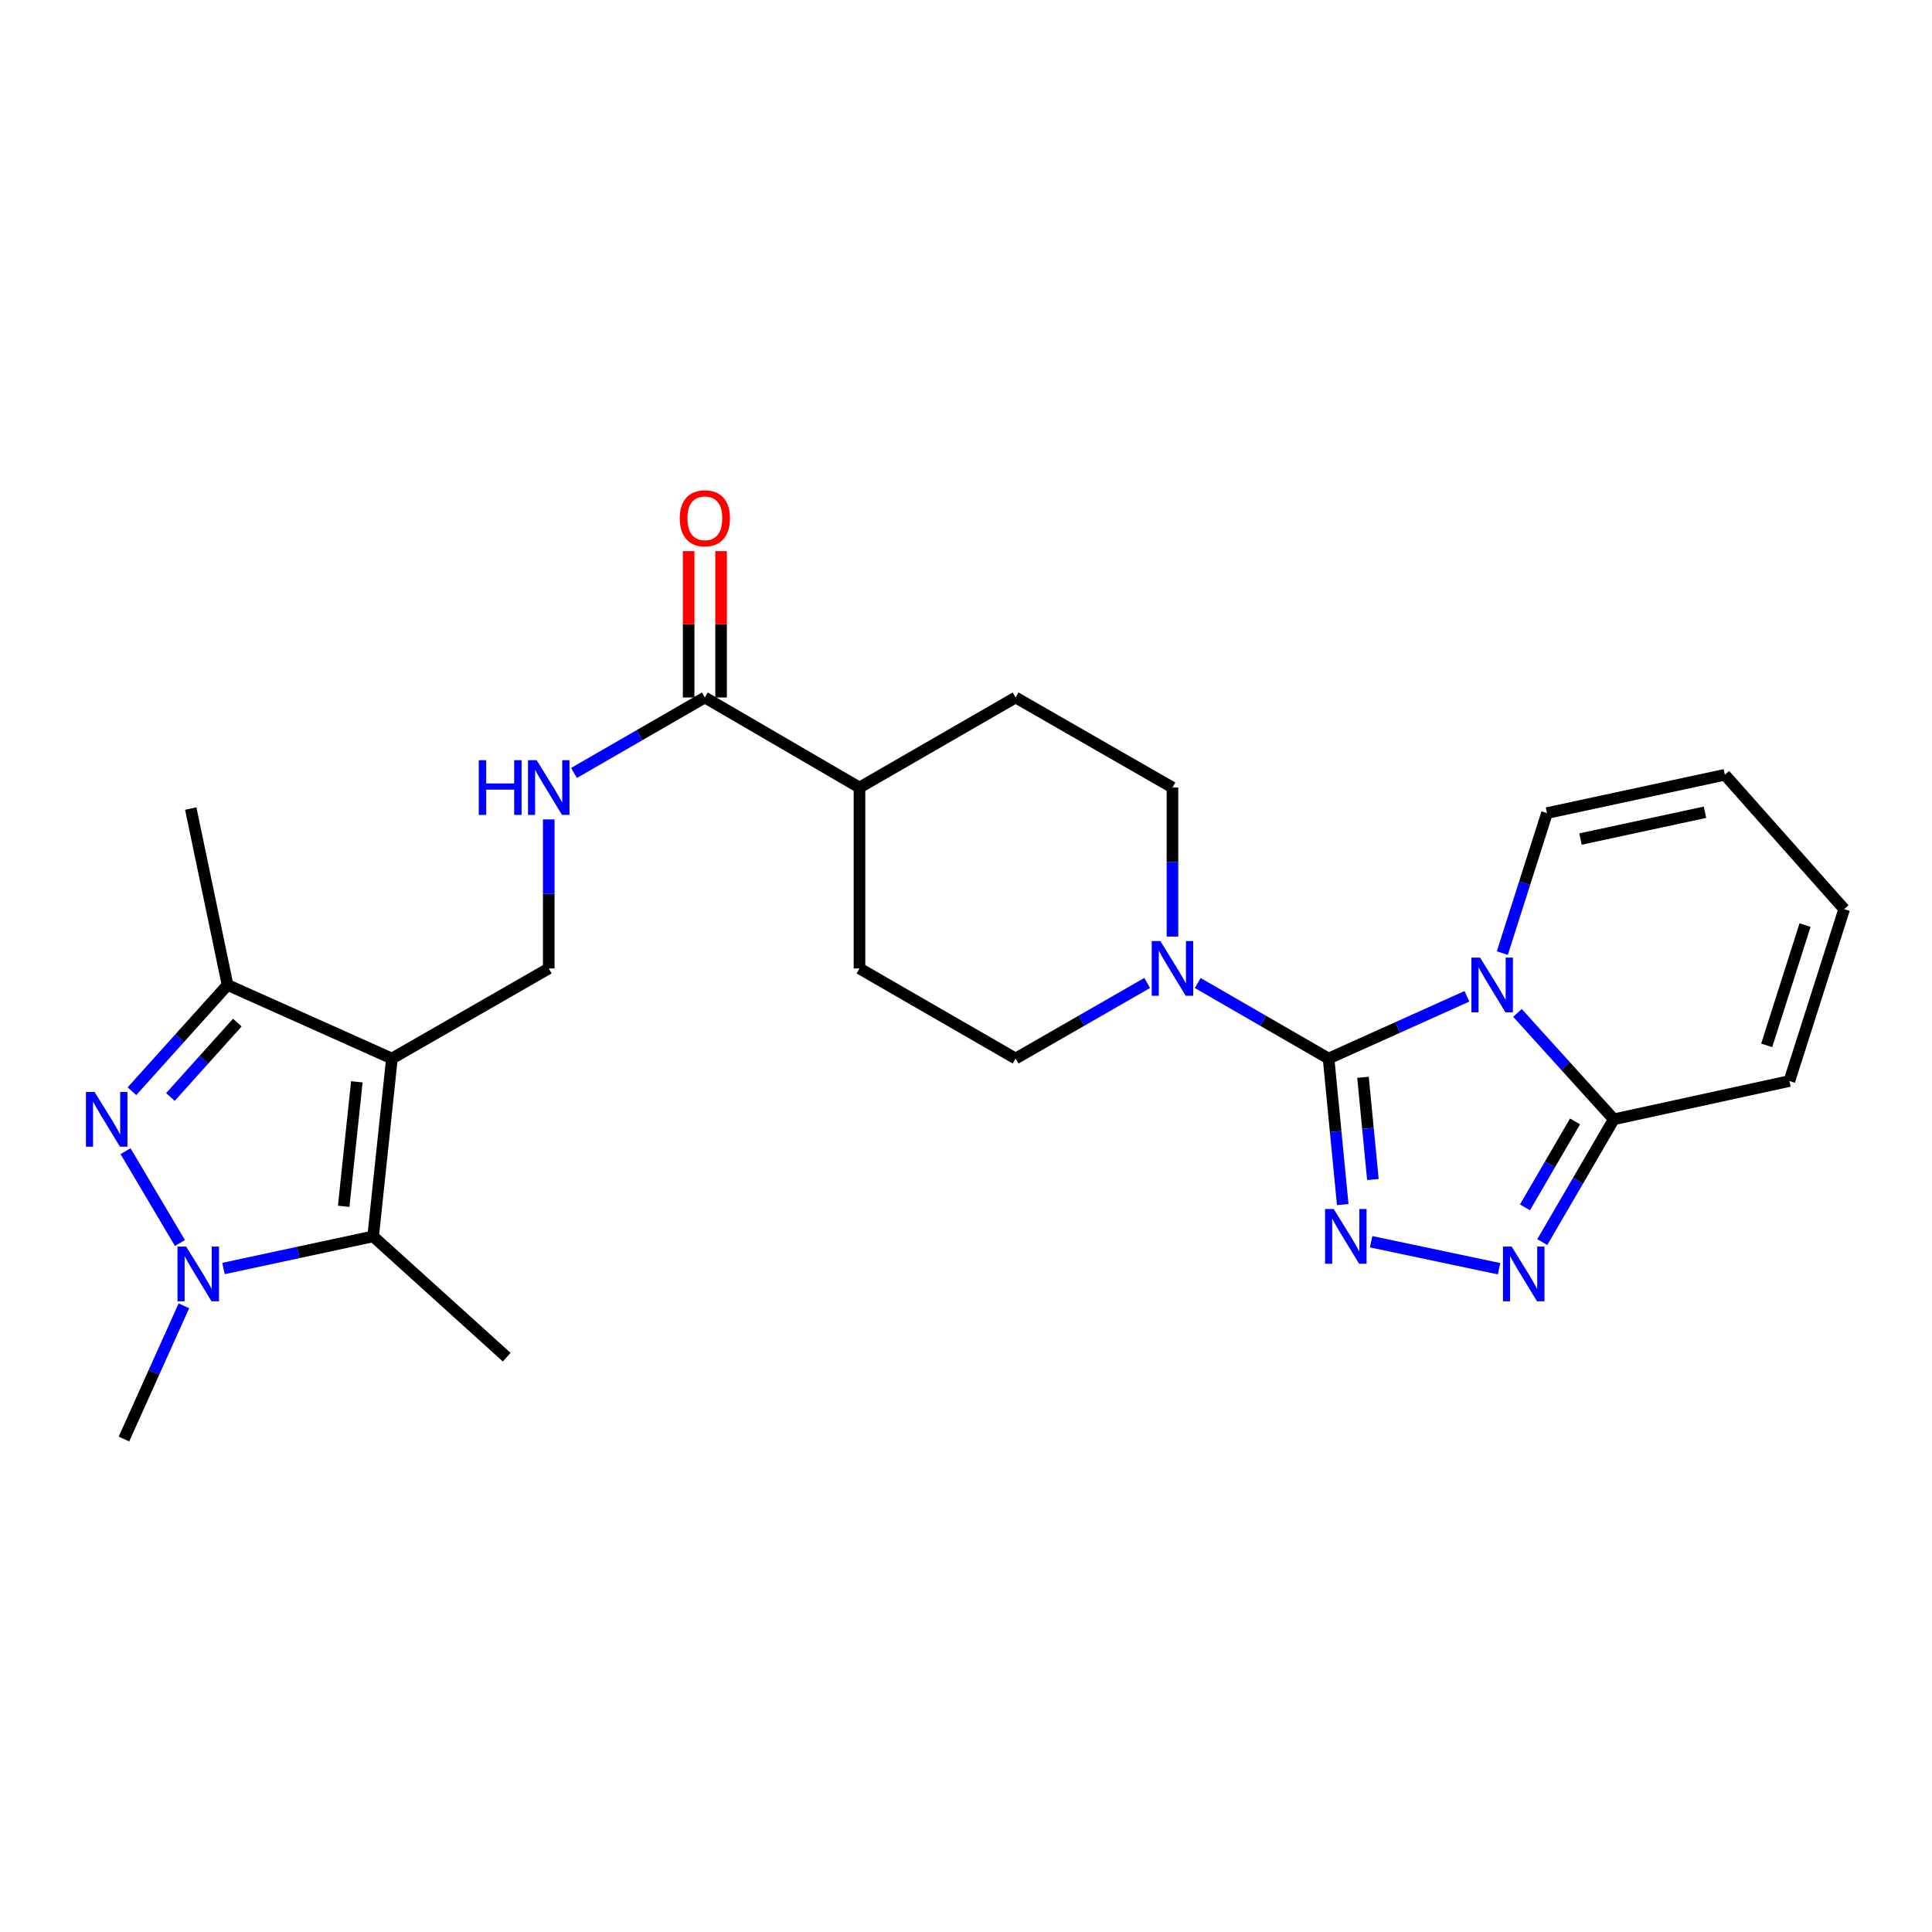 <?xml version='1.0' encoding='iso-8859-1'?>
<svg version='1.1' baseProfile='full'
              xmlns='http://www.w3.org/2000/svg'
                      xmlns:rdkit='http://www.rdkit.org/xml'
                      xmlns:xlink='http://www.w3.org/1999/xlink'
                  xml:space='preserve'
width='1000px' height='1000px' viewBox='0 0 1000 1000'>
<!-- END OF HEADER -->
<rect style='opacity:1.0;fill:#FFFFFF;stroke:none' width='1000' height='1000' x='0' y='0'> </rect>
<path class='bond-0' d='M 687.668,547.896 L 723.477,531.79' style='fill:none;fill-rule:evenodd;stroke:#000000;stroke-width:6px;stroke-linecap:butt;stroke-linejoin:miter;stroke-opacity:1' />
<path class='bond-0' d='M 723.477,531.79 L 759.285,515.685' style='fill:none;fill-rule:evenodd;stroke:#0000FF;stroke-width:6px;stroke-linecap:butt;stroke-linejoin:miter;stroke-opacity:1' />
<path class='bond-2' d='M 687.668,547.896 L 691.333,585.688' style='fill:none;fill-rule:evenodd;stroke:#000000;stroke-width:6px;stroke-linecap:butt;stroke-linejoin:miter;stroke-opacity:1' />
<path class='bond-2' d='M 691.333,585.688 L 694.998,623.479' style='fill:none;fill-rule:evenodd;stroke:#0000FF;stroke-width:6px;stroke-linecap:butt;stroke-linejoin:miter;stroke-opacity:1' />
<path class='bond-2' d='M 705.479,557.613 L 708.045,584.067' style='fill:none;fill-rule:evenodd;stroke:#000000;stroke-width:6px;stroke-linecap:butt;stroke-linejoin:miter;stroke-opacity:1' />
<path class='bond-2' d='M 708.045,584.067 L 710.61,610.521' style='fill:none;fill-rule:evenodd;stroke:#0000FF;stroke-width:6px;stroke-linecap:butt;stroke-linejoin:miter;stroke-opacity:1' />
<path class='bond-9' d='M 687.668,547.896 L 653.801,528.353' style='fill:none;fill-rule:evenodd;stroke:#000000;stroke-width:6px;stroke-linecap:butt;stroke-linejoin:miter;stroke-opacity:1' />
<path class='bond-9' d='M 653.801,528.353 L 619.934,508.81' style='fill:none;fill-rule:evenodd;stroke:#0000FF;stroke-width:6px;stroke-linecap:butt;stroke-linejoin:miter;stroke-opacity:1' />
<path class='bond-7' d='M 785.431,524.268 L 810.36,551.813' style='fill:none;fill-rule:evenodd;stroke:#0000FF;stroke-width:6px;stroke-linecap:butt;stroke-linejoin:miter;stroke-opacity:1' />
<path class='bond-7' d='M 810.36,551.813 L 835.29,579.358' style='fill:none;fill-rule:evenodd;stroke:#000000;stroke-width:6px;stroke-linecap:butt;stroke-linejoin:miter;stroke-opacity:1' />
<path class='bond-13' d='M 777.607,493.316 L 789.164,457.084' style='fill:none;fill-rule:evenodd;stroke:#0000FF;stroke-width:6px;stroke-linecap:butt;stroke-linejoin:miter;stroke-opacity:1' />
<path class='bond-13' d='M 789.164,457.084 L 800.721,420.851' style='fill:none;fill-rule:evenodd;stroke:#000000;stroke-width:6px;stroke-linecap:butt;stroke-linejoin:miter;stroke-opacity:1' />
<path class='bond-1' d='M 202.848,547.896 L 284.027,501.266' style='fill:none;fill-rule:evenodd;stroke:#000000;stroke-width:6px;stroke-linecap:butt;stroke-linejoin:miter;stroke-opacity:1' />
<path class='bond-5' d='M 202.848,547.896 L 193.138,639.952' style='fill:none;fill-rule:evenodd;stroke:#000000;stroke-width:6px;stroke-linecap:butt;stroke-linejoin:miter;stroke-opacity:1' />
<path class='bond-5' d='M 184.694,559.943 L 177.897,624.382' style='fill:none;fill-rule:evenodd;stroke:#000000;stroke-width:6px;stroke-linecap:butt;stroke-linejoin:miter;stroke-opacity:1' />
<path class='bond-8' d='M 202.848,547.896 L 117.778,509.81' style='fill:none;fill-rule:evenodd;stroke:#000000;stroke-width:6px;stroke-linecap:butt;stroke-linejoin:miter;stroke-opacity:1' />
<path class='bond-6' d='M 709.688,642.714 L 775.921,656.689' style='fill:none;fill-rule:evenodd;stroke:#0000FF;stroke-width:6px;stroke-linecap:butt;stroke-linejoin:miter;stroke-opacity:1' />
<path class='bond-3' d='M 68.296,564.819 L 93.037,537.315' style='fill:none;fill-rule:evenodd;stroke:#0000FF;stroke-width:6px;stroke-linecap:butt;stroke-linejoin:miter;stroke-opacity:1' />
<path class='bond-3' d='M 93.037,537.315 L 117.778,509.81' style='fill:none;fill-rule:evenodd;stroke:#000000;stroke-width:6px;stroke-linecap:butt;stroke-linejoin:miter;stroke-opacity:1' />
<path class='bond-3' d='M 88.201,567.797 L 105.52,548.544' style='fill:none;fill-rule:evenodd;stroke:#0000FF;stroke-width:6px;stroke-linecap:butt;stroke-linejoin:miter;stroke-opacity:1' />
<path class='bond-3' d='M 105.52,548.544 L 122.839,529.29' style='fill:none;fill-rule:evenodd;stroke:#000000;stroke-width:6px;stroke-linecap:butt;stroke-linejoin:miter;stroke-opacity:1' />
<path class='bond-29' d='M 64.981,595.843 L 93.132,643.375' style='fill:none;fill-rule:evenodd;stroke:#0000FF;stroke-width:6px;stroke-linecap:butt;stroke-linejoin:miter;stroke-opacity:1' />
<path class='bond-4' d='M 115.666,656.579 L 154.402,648.265' style='fill:none;fill-rule:evenodd;stroke:#0000FF;stroke-width:6px;stroke-linecap:butt;stroke-linejoin:miter;stroke-opacity:1' />
<path class='bond-4' d='M 154.402,648.265 L 193.138,639.952' style='fill:none;fill-rule:evenodd;stroke:#000000;stroke-width:6px;stroke-linecap:butt;stroke-linejoin:miter;stroke-opacity:1' />
<path class='bond-23' d='M 95.185,675.884 L 79.669,710.363' style='fill:none;fill-rule:evenodd;stroke:#0000FF;stroke-width:6px;stroke-linecap:butt;stroke-linejoin:miter;stroke-opacity:1' />
<path class='bond-23' d='M 79.669,710.363 L 64.153,744.842' style='fill:none;fill-rule:evenodd;stroke:#000000;stroke-width:6px;stroke-linecap:butt;stroke-linejoin:miter;stroke-opacity:1' />
<path class='bond-24' d='M 193.138,639.952 L 262.275,702.476' style='fill:none;fill-rule:evenodd;stroke:#000000;stroke-width:6px;stroke-linecap:butt;stroke-linejoin:miter;stroke-opacity:1' />
<path class='bond-26' d='M 798.275,642.906 L 816.783,611.132' style='fill:none;fill-rule:evenodd;stroke:#0000FF;stroke-width:6px;stroke-linecap:butt;stroke-linejoin:miter;stroke-opacity:1' />
<path class='bond-26' d='M 816.783,611.132 L 835.29,579.358' style='fill:none;fill-rule:evenodd;stroke:#000000;stroke-width:6px;stroke-linecap:butt;stroke-linejoin:miter;stroke-opacity:1' />
<path class='bond-26' d='M 789.319,624.923 L 802.274,602.682' style='fill:none;fill-rule:evenodd;stroke:#0000FF;stroke-width:6px;stroke-linecap:butt;stroke-linejoin:miter;stroke-opacity:1' />
<path class='bond-26' d='M 802.274,602.682 L 815.229,580.44' style='fill:none;fill-rule:evenodd;stroke:#000000;stroke-width:6px;stroke-linecap:butt;stroke-linejoin:miter;stroke-opacity:1' />
<path class='bond-14' d='M 835.29,579.358 L 926.18,559.537' style='fill:none;fill-rule:evenodd;stroke:#000000;stroke-width:6px;stroke-linecap:butt;stroke-linejoin:miter;stroke-opacity:1' />
<path class='bond-25' d='M 117.778,509.81 L 98.731,418.51' style='fill:none;fill-rule:evenodd;stroke:#000000;stroke-width:6px;stroke-linecap:butt;stroke-linejoin:miter;stroke-opacity:1' />
<path class='bond-15' d='M 593.781,508.78 L 559.732,528.338' style='fill:none;fill-rule:evenodd;stroke:#0000FF;stroke-width:6px;stroke-linecap:butt;stroke-linejoin:miter;stroke-opacity:1' />
<path class='bond-15' d='M 559.732,528.338 L 525.682,547.896' style='fill:none;fill-rule:evenodd;stroke:#000000;stroke-width:6px;stroke-linecap:butt;stroke-linejoin:miter;stroke-opacity:1' />
<path class='bond-16' d='M 606.862,484.765 L 606.862,446.195' style='fill:none;fill-rule:evenodd;stroke:#0000FF;stroke-width:6px;stroke-linecap:butt;stroke-linejoin:miter;stroke-opacity:1' />
<path class='bond-16' d='M 606.862,446.195 L 606.862,407.625' style='fill:none;fill-rule:evenodd;stroke:#000000;stroke-width:6px;stroke-linecap:butt;stroke-linejoin:miter;stroke-opacity:1' />
<path class='bond-10' d='M 284.027,501.266 L 284.027,462.696' style='fill:none;fill-rule:evenodd;stroke:#000000;stroke-width:6px;stroke-linecap:butt;stroke-linejoin:miter;stroke-opacity:1' />
<path class='bond-10' d='M 284.027,462.696 L 284.027,424.126' style='fill:none;fill-rule:evenodd;stroke:#0000FF;stroke-width:6px;stroke-linecap:butt;stroke-linejoin:miter;stroke-opacity:1' />
<path class='bond-11' d='M 364.834,361.014 L 444.866,407.625' style='fill:none;fill-rule:evenodd;stroke:#000000;stroke-width:6px;stroke-linecap:butt;stroke-linejoin:miter;stroke-opacity:1' />
<path class='bond-12' d='M 364.834,361.014 L 330.967,380.549' style='fill:none;fill-rule:evenodd;stroke:#000000;stroke-width:6px;stroke-linecap:butt;stroke-linejoin:miter;stroke-opacity:1' />
<path class='bond-12' d='M 330.967,380.549 L 297.1,400.084' style='fill:none;fill-rule:evenodd;stroke:#0000FF;stroke-width:6px;stroke-linecap:butt;stroke-linejoin:miter;stroke-opacity:1' />
<path class='bond-18' d='M 373.229,361.014 L 373.229,323.134' style='fill:none;fill-rule:evenodd;stroke:#000000;stroke-width:6px;stroke-linecap:butt;stroke-linejoin:miter;stroke-opacity:1' />
<path class='bond-18' d='M 373.229,323.134 L 373.229,285.255' style='fill:none;fill-rule:evenodd;stroke:#FF0000;stroke-width:6px;stroke-linecap:butt;stroke-linejoin:miter;stroke-opacity:1' />
<path class='bond-18' d='M 356.439,361.014 L 356.439,323.134' style='fill:none;fill-rule:evenodd;stroke:#000000;stroke-width:6px;stroke-linecap:butt;stroke-linejoin:miter;stroke-opacity:1' />
<path class='bond-18' d='M 356.439,323.134 L 356.439,285.255' style='fill:none;fill-rule:evenodd;stroke:#FF0000;stroke-width:6px;stroke-linecap:butt;stroke-linejoin:miter;stroke-opacity:1' />
<path class='bond-19' d='M 800.721,420.851 L 892.777,401.03' style='fill:none;fill-rule:evenodd;stroke:#000000;stroke-width:6px;stroke-linecap:butt;stroke-linejoin:miter;stroke-opacity:1' />
<path class='bond-19' d='M 818.064,434.292 L 882.503,420.417' style='fill:none;fill-rule:evenodd;stroke:#000000;stroke-width:6px;stroke-linecap:butt;stroke-linejoin:miter;stroke-opacity:1' />
<path class='bond-28' d='M 926.18,559.537 L 954.545,470.559' style='fill:none;fill-rule:evenodd;stroke:#000000;stroke-width:6px;stroke-linecap:butt;stroke-linejoin:miter;stroke-opacity:1' />
<path class='bond-28' d='M 914.438,541.09 L 934.294,478.806' style='fill:none;fill-rule:evenodd;stroke:#000000;stroke-width:6px;stroke-linecap:butt;stroke-linejoin:miter;stroke-opacity:1' />
<path class='bond-21' d='M 525.682,547.896 L 444.866,501.266' style='fill:none;fill-rule:evenodd;stroke:#000000;stroke-width:6px;stroke-linecap:butt;stroke-linejoin:miter;stroke-opacity:1' />
<path class='bond-22' d='M 606.862,407.625 L 525.682,361.014' style='fill:none;fill-rule:evenodd;stroke:#000000;stroke-width:6px;stroke-linecap:butt;stroke-linejoin:miter;stroke-opacity:1' />
<path class='bond-17' d='M 444.866,407.625 L 525.682,361.014' style='fill:none;fill-rule:evenodd;stroke:#000000;stroke-width:6px;stroke-linecap:butt;stroke-linejoin:miter;stroke-opacity:1' />
<path class='bond-27' d='M 444.866,407.625 L 444.866,501.266' style='fill:none;fill-rule:evenodd;stroke:#000000;stroke-width:6px;stroke-linecap:butt;stroke-linejoin:miter;stroke-opacity:1' />
<path class='bond-20' d='M 892.777,401.03 L 954.545,470.559' style='fill:none;fill-rule:evenodd;stroke:#000000;stroke-width:6px;stroke-linecap:butt;stroke-linejoin:miter;stroke-opacity:1' />
<path  class='atom-1' d='M 766.086 495.65
L 775.366 510.65
Q 776.286 512.13, 777.766 514.81
Q 779.246 517.49, 779.326 517.65
L 779.326 495.65
L 783.086 495.65
L 783.086 523.97
L 779.206 523.97
L 769.246 507.57
Q 768.086 505.65, 766.846 503.45
Q 765.646 501.25, 765.286 500.57
L 765.286 523.97
L 761.606 523.97
L 761.606 495.65
L 766.086 495.65
' fill='#0000FF'/>
<path  class='atom-3' d='M 690.335 625.792
L 699.615 640.792
Q 700.535 642.272, 702.015 644.952
Q 703.495 647.632, 703.575 647.792
L 703.575 625.792
L 707.335 625.792
L 707.335 654.112
L 703.455 654.112
L 693.495 637.712
Q 692.335 635.792, 691.095 633.592
Q 689.895 631.392, 689.535 630.712
L 689.535 654.112
L 685.855 654.112
L 685.855 625.792
L 690.335 625.792
' fill='#0000FF'/>
<path  class='atom-4' d='M 48.957 565.198
L 58.237 580.198
Q 59.157 581.678, 60.637 584.358
Q 62.117 587.038, 62.197 587.198
L 62.197 565.198
L 65.957 565.198
L 65.957 593.518
L 62.077 593.518
L 52.117 577.118
Q 50.957 575.198, 49.717 572.998
Q 48.517 570.798, 48.157 570.118
L 48.157 593.518
L 44.477 593.518
L 44.477 565.198
L 48.957 565.198
' fill='#0000FF'/>
<path  class='atom-5' d='M 96.352 645.221
L 105.632 660.221
Q 106.552 661.701, 108.032 664.381
Q 109.512 667.061, 109.592 667.221
L 109.592 645.221
L 113.352 645.221
L 113.352 673.541
L 109.472 673.541
L 99.511 657.141
Q 98.352 655.221, 97.112 653.021
Q 95.912 650.821, 95.552 650.141
L 95.552 673.541
L 91.871 673.541
L 91.871 645.221
L 96.352 645.221
' fill='#0000FF'/>
<path  class='atom-7' d='M 782.419 645.221
L 791.699 660.221
Q 792.619 661.701, 794.099 664.381
Q 795.579 667.061, 795.659 667.221
L 795.659 645.221
L 799.419 645.221
L 799.419 673.541
L 795.539 673.541
L 785.579 657.141
Q 784.419 655.221, 783.179 653.021
Q 781.979 650.821, 781.619 650.141
L 781.619 673.541
L 777.939 673.541
L 777.939 645.221
L 782.419 645.221
' fill='#0000FF'/>
<path  class='atom-10' d='M 600.602 487.106
L 609.882 502.106
Q 610.802 503.586, 612.282 506.266
Q 613.762 508.946, 613.842 509.106
L 613.842 487.106
L 617.602 487.106
L 617.602 515.426
L 613.722 515.426
L 603.762 499.026
Q 602.602 497.106, 601.362 494.906
Q 600.162 492.706, 599.802 492.026
L 599.802 515.426
L 596.122 515.426
L 596.122 487.106
L 600.602 487.106
' fill='#0000FF'/>
<path  class='atom-13' d='M 247.807 393.465
L 251.647 393.465
L 251.647 405.505
L 266.127 405.505
L 266.127 393.465
L 269.967 393.465
L 269.967 421.785
L 266.127 421.785
L 266.127 408.705
L 251.647 408.705
L 251.647 421.785
L 247.807 421.785
L 247.807 393.465
' fill='#0000FF'/>
<path  class='atom-13' d='M 277.767 393.465
L 287.047 408.465
Q 287.967 409.945, 289.447 412.625
Q 290.927 415.305, 291.007 415.465
L 291.007 393.465
L 294.767 393.465
L 294.767 421.785
L 290.887 421.785
L 280.927 405.385
Q 279.767 403.465, 278.527 401.265
Q 277.327 399.065, 276.967 398.385
L 276.967 421.785
L 273.287 421.785
L 273.287 393.465
L 277.767 393.465
' fill='#0000FF'/>
<path  class='atom-19' d='M 351.834 268.254
Q 351.834 261.454, 355.194 257.654
Q 358.554 253.854, 364.834 253.854
Q 371.114 253.854, 374.474 257.654
Q 377.834 261.454, 377.834 268.254
Q 377.834 275.134, 374.434 279.054
Q 371.034 282.934, 364.834 282.934
Q 358.594 282.934, 355.194 279.054
Q 351.834 275.174, 351.834 268.254
M 364.834 279.734
Q 369.154 279.734, 371.474 276.854
Q 373.834 273.934, 373.834 268.254
Q 373.834 262.694, 371.474 259.894
Q 369.154 257.054, 364.834 257.054
Q 360.514 257.054, 358.154 259.854
Q 355.834 262.654, 355.834 268.254
Q 355.834 273.974, 358.154 276.854
Q 360.514 279.734, 364.834 279.734
' fill='#FF0000'/>
</svg>

